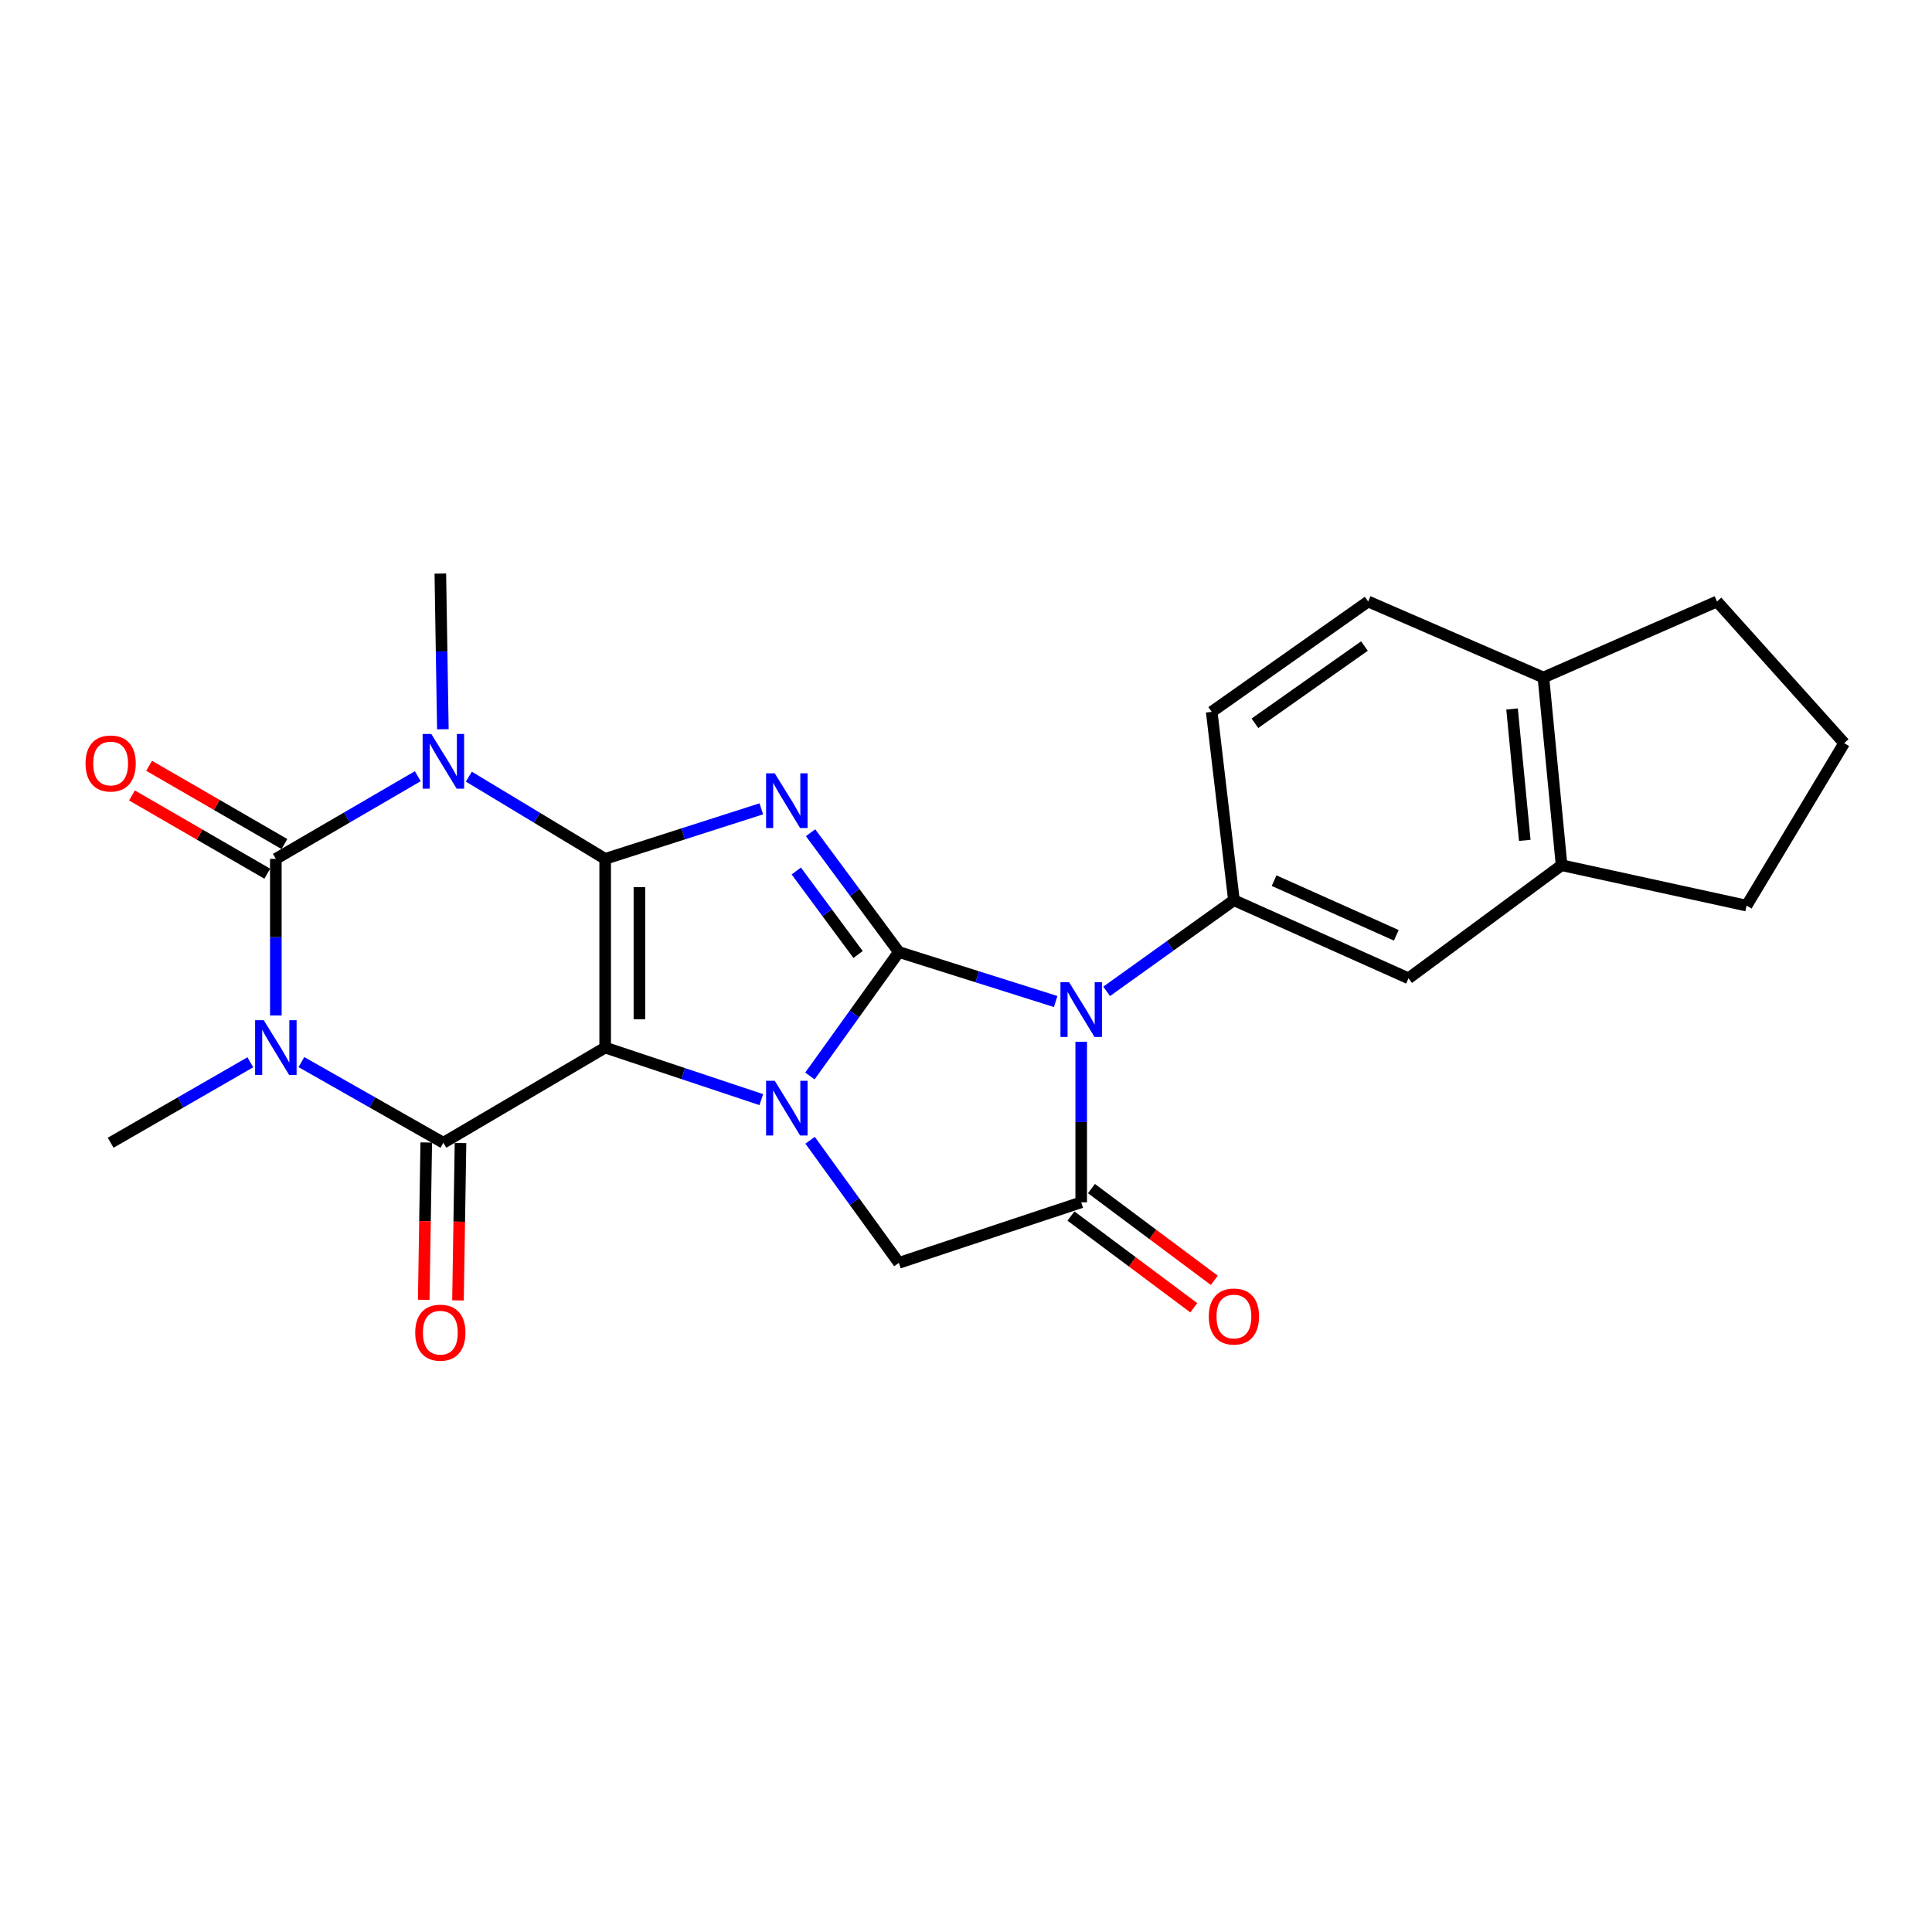 <?xml version='1.0' encoding='iso-8859-1'?>
<svg version='1.1' baseProfile='full'
              xmlns='http://www.w3.org/2000/svg'
                      xmlns:rdkit='http://www.rdkit.org/xml'
                      xmlns:xlink='http://www.w3.org/1999/xlink'
                  xml:space='preserve'
width='1000px' height='1000px' viewBox='0 0 1000 1000'>
<!-- END OF HEADER -->
<rect style='opacity:1.0;fill:#FFFFFF;stroke:none' width='1000' height='1000' x='0' y='0'> </rect>
<path class='bond-2' d='M 465.248,492.77 L 442.397,461.891' style='fill:none;fill-rule:evenodd;stroke:#000000;stroke-width:6px;stroke-linecap:butt;stroke-linejoin:miter;stroke-opacity:1' />
<path class='bond-2' d='M 442.397,461.891 L 419.545,431.012' style='fill:none;fill-rule:evenodd;stroke:#0000FF;stroke-width:6px;stroke-linecap:butt;stroke-linejoin:miter;stroke-opacity:1' />
<path class='bond-2' d='M 444.141,494.053 L 428.145,472.438' style='fill:none;fill-rule:evenodd;stroke:#000000;stroke-width:6px;stroke-linecap:butt;stroke-linejoin:miter;stroke-opacity:1' />
<path class='bond-2' d='M 428.145,472.438 L 412.149,450.822' style='fill:none;fill-rule:evenodd;stroke:#0000FF;stroke-width:6px;stroke-linecap:butt;stroke-linejoin:miter;stroke-opacity:1' />
<path class='bond-3' d='M 465.248,492.77 L 442.229,524.846' style='fill:none;fill-rule:evenodd;stroke:#000000;stroke-width:6px;stroke-linecap:butt;stroke-linejoin:miter;stroke-opacity:1' />
<path class='bond-3' d='M 442.229,524.846 L 419.209,556.921' style='fill:none;fill-rule:evenodd;stroke:#0000FF;stroke-width:6px;stroke-linecap:butt;stroke-linejoin:miter;stroke-opacity:1' />
<path class='bond-4' d='M 465.248,492.77 L 505.831,505.578' style='fill:none;fill-rule:evenodd;stroke:#000000;stroke-width:6px;stroke-linecap:butt;stroke-linejoin:miter;stroke-opacity:1' />
<path class='bond-4' d='M 505.831,505.578 L 546.415,518.385' style='fill:none;fill-rule:evenodd;stroke:#0000FF;stroke-width:6px;stroke-linecap:butt;stroke-linejoin:miter;stroke-opacity:1' />
<path class='bond-0' d='M 313.237,444.546 L 353.646,431.597' style='fill:none;fill-rule:evenodd;stroke:#000000;stroke-width:6px;stroke-linecap:butt;stroke-linejoin:miter;stroke-opacity:1' />
<path class='bond-0' d='M 353.646,431.597 L 394.054,418.648' style='fill:none;fill-rule:evenodd;stroke:#0000FF;stroke-width:6px;stroke-linecap:butt;stroke-linejoin:miter;stroke-opacity:1' />
<path class='bond-5' d='M 313.237,444.546 L 277.958,423.271' style='fill:none;fill-rule:evenodd;stroke:#000000;stroke-width:6px;stroke-linecap:butt;stroke-linejoin:miter;stroke-opacity:1' />
<path class='bond-5' d='M 277.958,423.271 L 242.679,401.997' style='fill:none;fill-rule:evenodd;stroke:#0000FF;stroke-width:6px;stroke-linecap:butt;stroke-linejoin:miter;stroke-opacity:1' />
<path class='bond-26' d='M 313.237,444.546 L 313.237,542.226' style='fill:none;fill-rule:evenodd;stroke:#000000;stroke-width:6px;stroke-linecap:butt;stroke-linejoin:miter;stroke-opacity:1' />
<path class='bond-26' d='M 330.966,459.198 L 330.966,527.574' style='fill:none;fill-rule:evenodd;stroke:#000000;stroke-width:6px;stroke-linecap:butt;stroke-linejoin:miter;stroke-opacity:1' />
<path class='bond-1' d='M 313.237,542.226 L 353.641,555.694' style='fill:none;fill-rule:evenodd;stroke:#000000;stroke-width:6px;stroke-linecap:butt;stroke-linejoin:miter;stroke-opacity:1' />
<path class='bond-1' d='M 353.641,555.694 L 394.045,569.162' style='fill:none;fill-rule:evenodd;stroke:#0000FF;stroke-width:6px;stroke-linecap:butt;stroke-linejoin:miter;stroke-opacity:1' />
<path class='bond-8' d='M 313.237,542.226 L 229.494,591.484' style='fill:none;fill-rule:evenodd;stroke:#000000;stroke-width:6px;stroke-linecap:butt;stroke-linejoin:miter;stroke-opacity:1' />
<path class='bond-11' d='M 419.304,590.2 L 442.276,621.928' style='fill:none;fill-rule:evenodd;stroke:#0000FF;stroke-width:6px;stroke-linecap:butt;stroke-linejoin:miter;stroke-opacity:1' />
<path class='bond-11' d='M 442.276,621.928 L 465.248,653.656' style='fill:none;fill-rule:evenodd;stroke:#000000;stroke-width:6px;stroke-linecap:butt;stroke-linejoin:miter;stroke-opacity:1' />
<path class='bond-9' d='M 559.629,539.21 L 559.629,580.762' style='fill:none;fill-rule:evenodd;stroke:#0000FF;stroke-width:6px;stroke-linecap:butt;stroke-linejoin:miter;stroke-opacity:1' />
<path class='bond-9' d='M 559.629,580.762 L 559.629,622.314' style='fill:none;fill-rule:evenodd;stroke:#000000;stroke-width:6px;stroke-linecap:butt;stroke-linejoin:miter;stroke-opacity:1' />
<path class='bond-10' d='M 572.799,513.124 L 605.736,489.536' style='fill:none;fill-rule:evenodd;stroke:#0000FF;stroke-width:6px;stroke-linecap:butt;stroke-linejoin:miter;stroke-opacity:1' />
<path class='bond-10' d='M 605.736,489.536 L 638.673,465.949' style='fill:none;fill-rule:evenodd;stroke:#000000;stroke-width:6px;stroke-linecap:butt;stroke-linejoin:miter;stroke-opacity:1' />
<path class='bond-7' d='M 216.245,401.761 L 179.511,423.153' style='fill:none;fill-rule:evenodd;stroke:#0000FF;stroke-width:6px;stroke-linecap:butt;stroke-linejoin:miter;stroke-opacity:1' />
<path class='bond-7' d='M 179.511,423.153 L 142.777,444.546' style='fill:none;fill-rule:evenodd;stroke:#000000;stroke-width:6px;stroke-linecap:butt;stroke-linejoin:miter;stroke-opacity:1' />
<path class='bond-19' d='M 229.225,377.456 L 228.571,337.167' style='fill:none;fill-rule:evenodd;stroke:#0000FF;stroke-width:6px;stroke-linecap:butt;stroke-linejoin:miter;stroke-opacity:1' />
<path class='bond-19' d='M 228.571,337.167 L 227.918,296.878' style='fill:none;fill-rule:evenodd;stroke:#000000;stroke-width:6px;stroke-linecap:butt;stroke-linejoin:miter;stroke-opacity:1' />
<path class='bond-6' d='M 156.01,549.743 L 192.752,570.614' style='fill:none;fill-rule:evenodd;stroke:#0000FF;stroke-width:6px;stroke-linecap:butt;stroke-linejoin:miter;stroke-opacity:1' />
<path class='bond-6' d='M 192.752,570.614 L 229.494,591.484' style='fill:none;fill-rule:evenodd;stroke:#000000;stroke-width:6px;stroke-linecap:butt;stroke-linejoin:miter;stroke-opacity:1' />
<path class='bond-20' d='M 129.57,549.834 L 93.42,570.659' style='fill:none;fill-rule:evenodd;stroke:#0000FF;stroke-width:6px;stroke-linecap:butt;stroke-linejoin:miter;stroke-opacity:1' />
<path class='bond-20' d='M 93.42,570.659 L 57.271,591.484' style='fill:none;fill-rule:evenodd;stroke:#000000;stroke-width:6px;stroke-linecap:butt;stroke-linejoin:miter;stroke-opacity:1' />
<path class='bond-27' d='M 142.777,525.624 L 142.777,485.085' style='fill:none;fill-rule:evenodd;stroke:#0000FF;stroke-width:6px;stroke-linecap:butt;stroke-linejoin:miter;stroke-opacity:1' />
<path class='bond-27' d='M 142.777,485.085 L 142.777,444.546' style='fill:none;fill-rule:evenodd;stroke:#000000;stroke-width:6px;stroke-linecap:butt;stroke-linejoin:miter;stroke-opacity:1' />
<path class='bond-13' d='M 147.214,436.871 L 112.196,416.621' style='fill:none;fill-rule:evenodd;stroke:#000000;stroke-width:6px;stroke-linecap:butt;stroke-linejoin:miter;stroke-opacity:1' />
<path class='bond-13' d='M 112.196,416.621 L 77.178,396.371' style='fill:none;fill-rule:evenodd;stroke:#FF0000;stroke-width:6px;stroke-linecap:butt;stroke-linejoin:miter;stroke-opacity:1' />
<path class='bond-13' d='M 138.339,452.22 L 103.321,431.969' style='fill:none;fill-rule:evenodd;stroke:#000000;stroke-width:6px;stroke-linecap:butt;stroke-linejoin:miter;stroke-opacity:1' />
<path class='bond-13' d='M 103.321,431.969 L 68.302,411.719' style='fill:none;fill-rule:evenodd;stroke:#FF0000;stroke-width:6px;stroke-linecap:butt;stroke-linejoin:miter;stroke-opacity:1' />
<path class='bond-14' d='M 220.63,591.342 L 219.977,632.065' style='fill:none;fill-rule:evenodd;stroke:#000000;stroke-width:6px;stroke-linecap:butt;stroke-linejoin:miter;stroke-opacity:1' />
<path class='bond-14' d='M 219.977,632.065 L 219.324,672.788' style='fill:none;fill-rule:evenodd;stroke:#FF0000;stroke-width:6px;stroke-linecap:butt;stroke-linejoin:miter;stroke-opacity:1' />
<path class='bond-14' d='M 238.358,591.627 L 237.704,632.35' style='fill:none;fill-rule:evenodd;stroke:#000000;stroke-width:6px;stroke-linecap:butt;stroke-linejoin:miter;stroke-opacity:1' />
<path class='bond-14' d='M 237.704,632.35 L 237.051,673.073' style='fill:none;fill-rule:evenodd;stroke:#FF0000;stroke-width:6px;stroke-linecap:butt;stroke-linejoin:miter;stroke-opacity:1' />
<path class='bond-16' d='M 554.324,629.417 L 586.114,653.157' style='fill:none;fill-rule:evenodd;stroke:#000000;stroke-width:6px;stroke-linecap:butt;stroke-linejoin:miter;stroke-opacity:1' />
<path class='bond-16' d='M 586.114,653.157 L 617.903,676.896' style='fill:none;fill-rule:evenodd;stroke:#FF0000;stroke-width:6px;stroke-linecap:butt;stroke-linejoin:miter;stroke-opacity:1' />
<path class='bond-16' d='M 564.933,615.211 L 596.722,638.951' style='fill:none;fill-rule:evenodd;stroke:#000000;stroke-width:6px;stroke-linecap:butt;stroke-linejoin:miter;stroke-opacity:1' />
<path class='bond-16' d='M 596.722,638.951 L 628.511,662.691' style='fill:none;fill-rule:evenodd;stroke:#FF0000;stroke-width:6px;stroke-linecap:butt;stroke-linejoin:miter;stroke-opacity:1' />
<path class='bond-25' d='M 559.629,622.314 L 465.248,653.656' style='fill:none;fill-rule:evenodd;stroke:#000000;stroke-width:6px;stroke-linecap:butt;stroke-linejoin:miter;stroke-opacity:1' />
<path class='bond-12' d='M 638.673,465.949 L 729.045,506.363' style='fill:none;fill-rule:evenodd;stroke:#000000;stroke-width:6px;stroke-linecap:butt;stroke-linejoin:miter;stroke-opacity:1' />
<path class='bond-12' d='M 659.467,455.826 L 722.727,484.116' style='fill:none;fill-rule:evenodd;stroke:#000000;stroke-width:6px;stroke-linecap:butt;stroke-linejoin:miter;stroke-opacity:1' />
<path class='bond-17' d='M 638.673,465.949 L 627.178,368.446' style='fill:none;fill-rule:evenodd;stroke:#000000;stroke-width:6px;stroke-linecap:butt;stroke-linejoin:miter;stroke-opacity:1' />
<path class='bond-15' d='M 729.045,506.363 L 808.276,447.835' style='fill:none;fill-rule:evenodd;stroke:#000000;stroke-width:6px;stroke-linecap:butt;stroke-linejoin:miter;stroke-opacity:1' />
<path class='bond-22' d='M 808.276,447.835 L 904.026,468.746' style='fill:none;fill-rule:evenodd;stroke:#000000;stroke-width:6px;stroke-linecap:butt;stroke-linejoin:miter;stroke-opacity:1' />
<path class='bond-28' d='M 808.276,447.835 L 798.87,350.677' style='fill:none;fill-rule:evenodd;stroke:#000000;stroke-width:6px;stroke-linecap:butt;stroke-linejoin:miter;stroke-opacity:1' />
<path class='bond-28' d='M 789.218,434.97 L 782.634,366.959' style='fill:none;fill-rule:evenodd;stroke:#000000;stroke-width:6px;stroke-linecap:butt;stroke-linejoin:miter;stroke-opacity:1' />
<path class='bond-21' d='M 627.178,368.446 L 708.163,311.337' style='fill:none;fill-rule:evenodd;stroke:#000000;stroke-width:6px;stroke-linecap:butt;stroke-linejoin:miter;stroke-opacity:1' />
<path class='bond-21' d='M 649.544,374.369 L 706.233,334.393' style='fill:none;fill-rule:evenodd;stroke:#000000;stroke-width:6px;stroke-linecap:butt;stroke-linejoin:miter;stroke-opacity:1' />
<path class='bond-18' d='M 798.87,350.677 L 708.163,311.337' style='fill:none;fill-rule:evenodd;stroke:#000000;stroke-width:6px;stroke-linecap:butt;stroke-linejoin:miter;stroke-opacity:1' />
<path class='bond-24' d='M 798.87,350.677 L 888.719,311.337' style='fill:none;fill-rule:evenodd;stroke:#000000;stroke-width:6px;stroke-linecap:butt;stroke-linejoin:miter;stroke-opacity:1' />
<path class='bond-23' d='M 904.026,468.746 L 954.545,384.639' style='fill:none;fill-rule:evenodd;stroke:#000000;stroke-width:6px;stroke-linecap:butt;stroke-linejoin:miter;stroke-opacity:1' />
<path class='bond-29' d='M 954.545,384.639 L 888.719,311.337' style='fill:none;fill-rule:evenodd;stroke:#000000;stroke-width:6px;stroke-linecap:butt;stroke-linejoin:miter;stroke-opacity:1' />
<path  class='atom-3' d='M 401.003 400.255
L 410.283 415.255
Q 411.203 416.735, 412.683 419.415
Q 414.163 422.095, 414.243 422.255
L 414.243 400.255
L 418.003 400.255
L 418.003 428.575
L 414.123 428.575
L 404.163 412.175
Q 403.003 410.255, 401.763 408.055
Q 400.563 405.855, 400.203 405.175
L 400.203 428.575
L 396.523 428.575
L 396.523 400.255
L 401.003 400.255
' fill='#0000FF'/>
<path  class='atom-4' d='M 401.003 559.408
L 410.283 574.408
Q 411.203 575.888, 412.683 578.568
Q 414.163 581.248, 414.243 581.408
L 414.243 559.408
L 418.003 559.408
L 418.003 587.728
L 414.123 587.728
L 404.163 571.328
Q 403.003 569.408, 401.763 567.208
Q 400.563 565.008, 400.203 564.328
L 400.203 587.728
L 396.523 587.728
L 396.523 559.408
L 401.003 559.408
' fill='#0000FF'/>
<path  class='atom-5' d='M 553.369 508.396
L 562.649 523.396
Q 563.569 524.876, 565.049 527.556
Q 566.529 530.236, 566.609 530.396
L 566.609 508.396
L 570.369 508.396
L 570.369 536.716
L 566.489 536.716
L 556.529 520.316
Q 555.369 518.396, 554.129 516.196
Q 552.929 513.996, 552.569 513.316
L 552.569 536.716
L 548.889 536.716
L 548.889 508.396
L 553.369 508.396
' fill='#0000FF'/>
<path  class='atom-6' d='M 223.234 379.886
L 232.514 394.886
Q 233.434 396.366, 234.914 399.046
Q 236.394 401.726, 236.474 401.886
L 236.474 379.886
L 240.234 379.886
L 240.234 408.206
L 236.354 408.206
L 226.394 391.806
Q 225.234 389.886, 223.994 387.686
Q 222.794 385.486, 222.434 384.806
L 222.434 408.206
L 218.754 408.206
L 218.754 379.886
L 223.234 379.886
' fill='#0000FF'/>
<path  class='atom-7' d='M 136.517 528.066
L 145.797 543.066
Q 146.717 544.546, 148.197 547.226
Q 149.677 549.906, 149.757 550.066
L 149.757 528.066
L 153.517 528.066
L 153.517 556.386
L 149.637 556.386
L 139.677 539.986
Q 138.517 538.066, 137.277 535.866
Q 136.077 533.666, 135.717 532.986
L 135.717 556.386
L 132.037 556.386
L 132.037 528.066
L 136.517 528.066
' fill='#0000FF'/>
<path  class='atom-14' d='M 44.271 395.18
Q 44.271 388.38, 47.631 384.58
Q 50.991 380.78, 57.271 380.78
Q 63.551 380.78, 66.911 384.58
Q 70.271 388.38, 70.271 395.18
Q 70.271 402.06, 66.871 405.98
Q 63.471 409.86, 57.271 409.86
Q 51.031 409.86, 47.631 405.98
Q 44.271 402.1, 44.271 395.18
M 57.271 406.66
Q 61.591 406.66, 63.911 403.78
Q 66.271 400.86, 66.271 395.18
Q 66.271 389.62, 63.911 386.82
Q 61.591 383.98, 57.271 383.98
Q 52.951 383.98, 50.591 386.78
Q 48.271 389.58, 48.271 395.18
Q 48.271 400.9, 50.591 403.78
Q 52.951 406.66, 57.271 406.66
' fill='#FF0000'/>
<path  class='atom-15' d='M 214.918 689.786
Q 214.918 682.986, 218.278 679.186
Q 221.638 675.386, 227.918 675.386
Q 234.198 675.386, 237.558 679.186
Q 240.918 682.986, 240.918 689.786
Q 240.918 696.666, 237.518 700.586
Q 234.118 704.466, 227.918 704.466
Q 221.678 704.466, 218.278 700.586
Q 214.918 696.706, 214.918 689.786
M 227.918 701.266
Q 232.238 701.266, 234.558 698.386
Q 236.918 695.466, 236.918 689.786
Q 236.918 684.226, 234.558 681.426
Q 232.238 678.586, 227.918 678.586
Q 223.598 678.586, 221.238 681.386
Q 218.918 684.186, 218.918 689.786
Q 218.918 695.506, 221.238 698.386
Q 223.598 701.266, 227.918 701.266
' fill='#FF0000'/>
<path  class='atom-17' d='M 625.673 681.424
Q 625.673 674.624, 629.033 670.824
Q 632.393 667.024, 638.673 667.024
Q 644.953 667.024, 648.313 670.824
Q 651.673 674.624, 651.673 681.424
Q 651.673 688.304, 648.273 692.224
Q 644.873 696.104, 638.673 696.104
Q 632.433 696.104, 629.033 692.224
Q 625.673 688.344, 625.673 681.424
M 638.673 692.904
Q 642.993 692.904, 645.313 690.024
Q 647.673 687.104, 647.673 681.424
Q 647.673 675.864, 645.313 673.064
Q 642.993 670.224, 638.673 670.224
Q 634.353 670.224, 631.993 673.024
Q 629.673 675.824, 629.673 681.424
Q 629.673 687.144, 631.993 690.024
Q 634.353 692.904, 638.673 692.904
' fill='#FF0000'/>
</svg>
